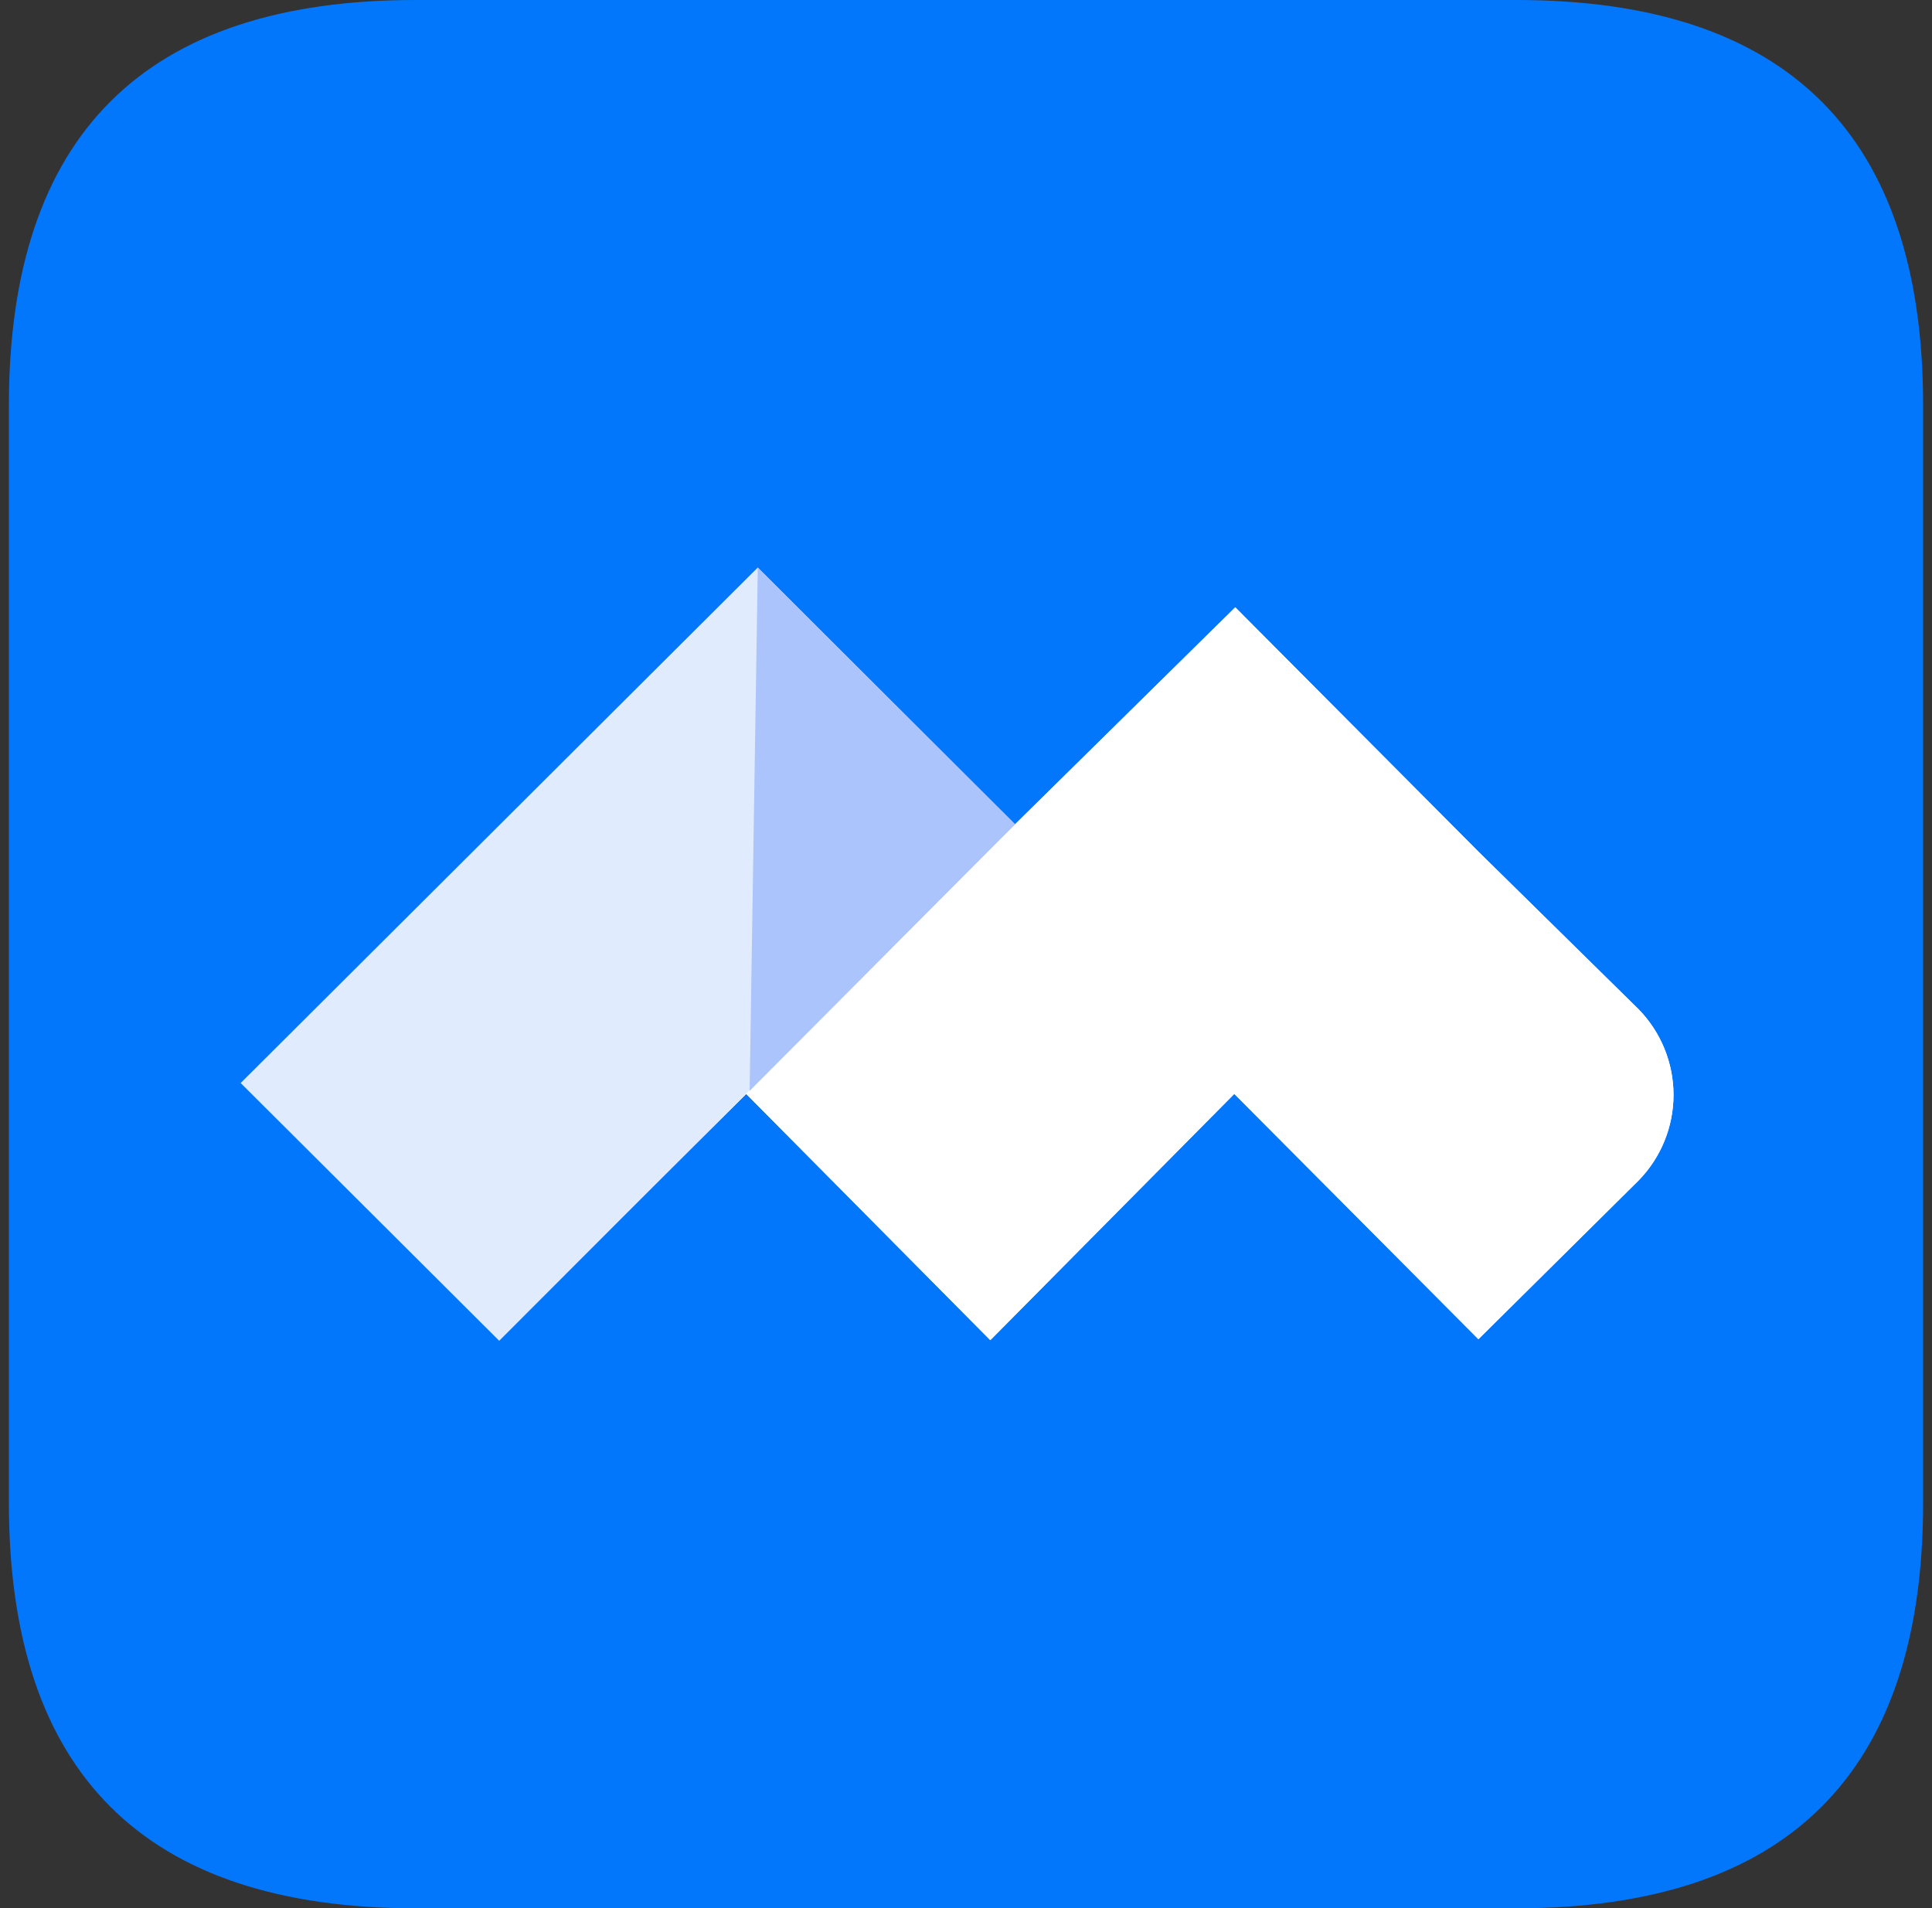 <svg width="245" height="242" viewBox="0 0 245 242" fill="none" xmlns="http://www.w3.org/2000/svg">
    <rect x="0" y="0" width="245" height="242" fill="#333333" stroke="none"/>
    <path d="M52.711 0H192.29C226.678 0 243.873 17.142 243.873 51.425V190.575C243.873 224.858 226.678 242 192.29 242H52.711C18.322 242 1.127 224.858 1.127 190.575V51.425C1.127 17.142 18.322 0 52.711 0Z"
          fill="#0377FC"/>
    <g clip-path="url(#clip0_293_130)">
        <path d="M207.788 127.983L187.48 107.999L156.646 77.014L125.581 107.629L94.516 77.014L63.683 107.983L43.498 127.998C40.683 130.819 39.103 134.636 39.103 138.614C39.103 142.593 40.683 146.41 43.498 149.23L63.683 169.461L94.624 138.722L125.581 169.954L156.523 138.722L187.48 169.83L207.788 149.708C210.63 146.801 212.22 142.904 212.22 138.845C212.22 134.787 210.63 130.889 207.788 127.982L207.788 127.983Z"
              fill="white"/>
        <path d="M207.788 127.983L187.48 107.999L156.646 77.014L125.581 107.629L94.516 77.014L63.683 107.983L43.498 127.998C40.683 130.819 39.103 134.636 39.103 138.614C39.103 142.593 40.683 146.41 43.498 149.23L63.683 169.461L94.624 138.722L125.581 169.954L156.523 138.722L187.48 169.83L207.788 149.708C210.63 146.801 212.22 142.904 212.22 138.845C212.22 134.787 210.63 130.889 207.788 127.982L207.788 127.983Z"
              fill="white"/>
        <path d="M96.091 71.975L128.695 104.562L63.306 170.029L30.52 137.344L96.091 71.975Z" fill="#E0EBFD"/>
        <path d="M96.095 71.974L128.737 104.519L95.062 138.339L96.095 71.974Z" fill="#ABC4FB"/>
    </g>
    <defs>
        <clipPath id="clip0_293_130">
            <rect width="183.961" height="183.961" fill="white" transform="translate(30.52 29.02)"/>
        </clipPath>
    </defs>
</svg>
